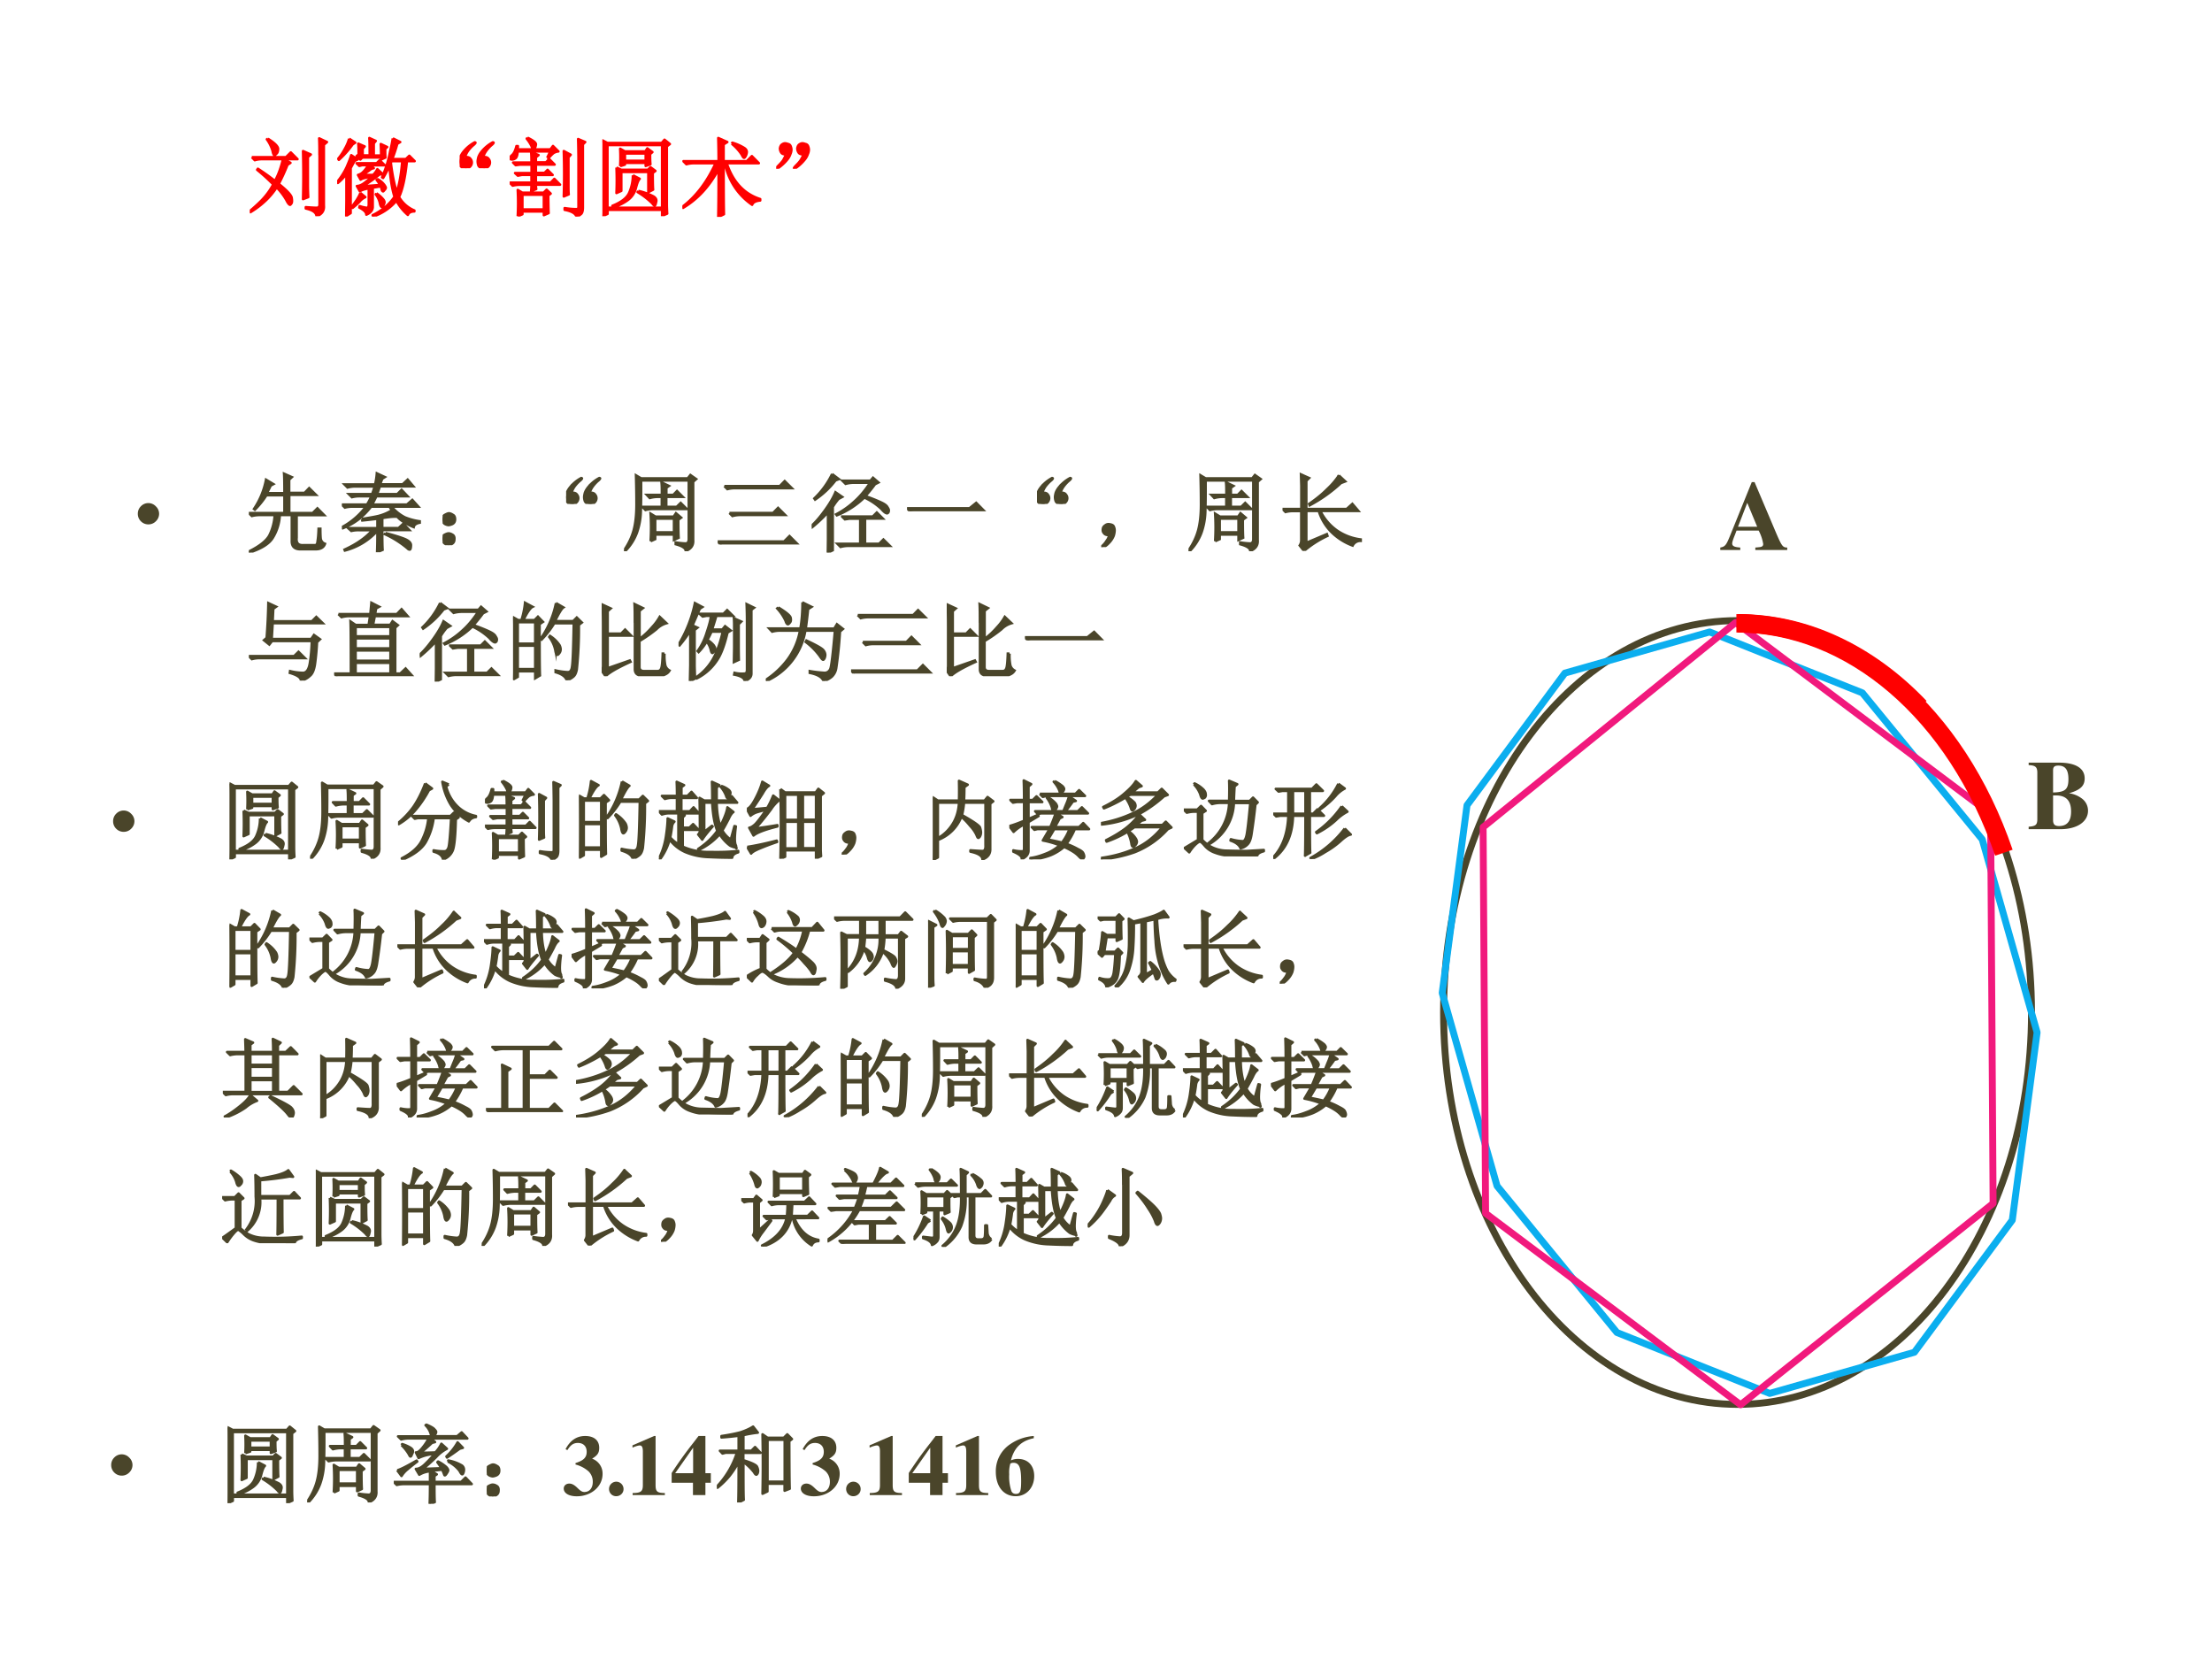 <svg xmlns="http://www.w3.org/2000/svg" xmlns:xlink="http://www.w3.org/1999/xlink" width="960" height="720" viewBox="0 0 720 540"><rect x="0" y="0" width="720" height="540" fill="#333333" stroke="none"/><g data-name="P"><clipPath id="a"><path fill-rule="evenodd" d="M0 540h720V0H0Z"/></clipPath><g clip-path="url(#a)"><path fill="#fff" fill-rule="evenodd" d="M0 540h720V0H0Z"/></g></g><g data-name="P"><symbol id="b"><path d="M0 .124a.12.12 0 0 0 .036.087.12.12 0 0 0 .088.037A.12.12 0 0 0 .21.21.118.118 0 0 0 .248.124.12.12 0 0 0 .21.036.12.12 0 0 0 .124 0a.12.12 0 0 0-.088.036A.12.12 0 0 0 0 .124Z"/></symbol><use xlink:href="#b" fill="#4a452a" transform="matrix(27.96 0 0 -27.96 44.856 170.685)"/><symbol id="c"><path d="M.414.691C.414.803.413.88.41.918L.5.878.469.849V.695h.18L.702.75.781.672H.47V.46h.273l.055.055.078-.079h-.32V.172C.549.112.575.083.633.086H.77c.018 0 .028.016.03.047.006.034.01.082.012.144h.02c0-.041.001-.08.004-.113a.075.075 0 0 1 .05-.062C.872.06.836.039.778.039H.59C.527.042.497.076.5.141v.296H.36A.55.55 0 0 0 .276.168C.233.1.142.044.004 0L0 .012c.125.062.204.125.238.187a.601.601 0 0 1 .063.238H.129A.355.355 0 0 1 .035.426L0 .46h.414v.207h-.21A.944.944 0 0 0 .07.5L.06.508a.92.92 0 0 1 .14.34L.285.797.254.78A2.696 2.696 0 0 0 .21.691h.203Z"/></symbol><symbol id="d"><path d="M.234.387C.312.4.376.41.426.422c.05.013.095.031.137.055l.05-.063C.587.414.54.41.47.398V.281H.66l.055.051.07-.074H.47c0-.11.001-.186.004-.23L.41 0c.003.073.004.156.004.25A.766.766 0 0 0 .035.02L.031.03C.107.065.17.101.22.137a.77.77 0 0 1 .136.12H.203A.355.355 0 0 1 .11.248L.074.28h.34v.11A5.877 5.877 0 0 0 .238.37L.234.387M.508.223C.609.197.685.173.734.153.784.131.807.106.804.077.803.047.798.031.79.031S.773.035.766.043A1.132 1.132 0 0 1 .5.211l.008.012m-.106.43a1.208 1.208 0 0 0-.05-.098h.406L.82.609.89.531H.579A.486.486 0 0 1 .734.406.704.704 0 0 1 .906.36V.344C.865.336.841.319.836.293a.637.637 0 0 0-.16.09.639.639 0 0 0-.121.148H.34A.874.874 0 0 0 .195.383.795.795 0 0 0 .012.28L.004.293A.859.859 0 0 1 .28.531H.13A.355.355 0 0 1 .035.52L0 .555h.293a.654.654 0 0 1 .05.097H.212A.355.355 0 0 1 .117.641L.082.676h.27c.01.026.02.056.03.09H.16A.355.355 0 0 1 .066.754L.031.789h.356a.805.805 0 0 1 .02.129L.5.875.469.855A2.797 2.797 0 0 0 .445.79h.262l.059.055.066-.078h-.39A2.758 2.758 0 0 0 .41.676h.235l.05.05.07-.074H.403Z"/></symbol><symbol id="e"><path d="M.117.121C.133.111.14.092.137.066c0-.023-.01-.04-.028-.05A.097.097 0 0 0 .07 0a.097.097 0 0 0-.039.016C.013.026.003.044 0 .07c0 .026.008.043.023.051.019.01.034.016.047.016A.084.084 0 0 0 .117.12m0 .234C.135.348.145.33.145.301.145.275.135.257.113.246A.152.152 0 0 0 .07.234.099.099 0 0 0 .023.25.067.067 0 0 0 0 .305c.003.026.013.043.031.05.018.01.033.016.043.016C.084.371.1.366.117.355Z"/></symbol><use xlink:href="#c" fill="#4a452a" transform="matrix(27.96 0 0 -27.96 81.006 179.86)"/><use xlink:href="#d" fill="#4a452a" transform="matrix(27.96 0 0 -27.96 111.279 179.75)"/><use xlink:href="#e" fill="#4a452a" transform="matrix(27.96 0 0 -27.96 144.063 177.457)"/><use xlink:href="#c" fill="none" stroke="#4a452a" stroke-miterlimit="10" stroke-width=".029" transform="matrix(27.96 0 0 -27.96 81.006 179.86)"/><use xlink:href="#d" fill="none" stroke="#4a452a" stroke-miterlimit="10" stroke-width=".029" transform="matrix(27.96 0 0 -27.96 111.279 179.75)"/><use xlink:href="#e" fill="none" stroke="#4a452a" stroke-miterlimit="10" stroke-width=".029" transform="matrix(27.96 0 0 -27.96 144.063 177.457)"/><symbol id="f"><path d="M.063.129c.03.003.052-.004.062-.02A.063.063 0 0 0 .141.06.067.067 0 0 0 .075 0a.181.181 0 0 0-.036.004.063.063 0 0 0-.031.027A.147.147 0 0 0 0 .078c0 .013.003.03.008.05.008.022.02.044.039.067a.428.428 0 0 0 .129.106C.18.3.184.299.184.297.184.292.174.28.156.266A.408.408 0 0 1 .098.203.282.282 0 0 1 .062.13m.211 0C.305.132.326.125.336.109A.063.063 0 0 0 .352.06.067.067 0 0 0 .286 0 .181.181 0 0 0 .25.004.063.063 0 0 0 .219.03.147.147 0 0 0 .21.078c0 .013.003.03.008.05.008.022.02.044.039.067a.428.428 0 0 0 .129.106C.392.3.395.299.395.297.395.292.385.28.367.266A.408.408 0 0 1 .31.203.282.282 0 0 1 .273.13Z"/></symbol><use xlink:href="#f" fill="#4a452a" transform="matrix(27.96 0 0 -27.96 184.276 164.023)"/><use xlink:href="#f" fill="none" stroke="#4a452a" stroke-miterlimit="10" stroke-width=".029" transform="matrix(27.96 0 0 -27.96 184.276 164.023)"/><symbol id="g"><path d="M0 .008c.055.08.092.16.113.238.021.078.032.177.032.297S.143.776.14.883L.199.848h.543l.031.039L.84.84.805.809v-.68C.81.069.78.027.719.004c0 .031-.04.057-.117.078v.02A.951.951 0 0 1 .719.09c.023.002.035.02.035.05v.684H.199C.2.644.198.518.195.445A.807.807 0 0 0 .152.22.6.6 0 0 0 .012 0L0 .008m.441.648c0 .06 0 .108-.004.145L.523.76.493.739V.656h.081L.617.7.684.633H.492V.516h.121L.66.562l.07-.07H.344A.355.355 0 0 1 .25.48L.215.516H.44v.117H.395A.355.355 0 0 1 .3.62L.266.656H.44M.31.117a2.581 2.581 0 0 1 0 .32L.367.402h.211l.027.04.06-.051L.632.367c0-.099.001-.17.004-.21L.582.132v.062H.363V.141L.31.117M.363.38v-.16h.219v.16H.363Z"/></symbol><symbol id="h"><path d="M.078.68h.645L.78.738.863.656h-.66a.34.34 0 0 1-.09-.011L.078.68M.137.367h.508l.058.059.082-.082H.262a.34.34 0 0 1-.09-.012L.137.367M0 .035h.773l.063.063.086-.086H.125A.34.34 0 0 1 .035 0L0 .035Z"/></symbol><symbol id="i"><path d="M.238.914.316.855.277.84A1.01 1.01 0 0 0 .04.617L.031.63a.975.975 0 0 1 .207.285M.188 0 .19.152V.47A1.692 1.692 0 0 0 .008.297L0 .313C.05.358.102.42.156.495c.055.076.095.145.121.207L.355.648.313.625A.633.633 0 0 1 .245.531V.027L.188 0m.55.797a1.787 1.787 0 0 0-.113-.14C.701.63.76.606.805.585c.044-.02.07-.04.078-.059C.893.512.898.5.898.492c0-.01-.002-.02-.007-.027C.885.46.88.457.879.457.863.457.84.474.812.507a.723.723 0 0 1-.199.134.983.983 0 0 0-.32-.207L.285.445C.361.485.43.533.492.59.557.647.62.72.68.813H.488A.355.355 0 0 1 .395.8L.359.836h.325l.03.035.063-.055-.039-.02M.355.419h.356l.047.047.07-.07H.621V.102h.164l.05.05L.91.078H.43A.355.355 0 0 1 .336.066L.3.102h.265v.293H.441L.387.387.355.418Z"/></symbol><symbol id="j"><path d="M0 .035h.727l.078.063L.89.012H.14A.407.407 0 0 1 .035 0L0 .035Z"/></symbol><use xlink:href="#g" fill="#4a452a" transform="matrix(27.96 0 0 -27.96 203.111 179.423)"/><use xlink:href="#h" fill="#4a452a" transform="matrix(27.96 0 0 -27.96 233.602 177.238)"/><use xlink:href="#i" fill="#4a452a" transform="matrix(27.96 0 0 -27.96 264.202 179.86)"/><use xlink:href="#j" fill="#4a452a" transform="matrix(27.96 0 0 -27.96 295.24 166.426)"/><use xlink:href="#g" fill="none" stroke="#4a452a" stroke-miterlimit="10" stroke-width=".029" transform="matrix(27.96 0 0 -27.96 203.111 179.423)"/><use xlink:href="#h" fill="none" stroke="#4a452a" stroke-miterlimit="10" stroke-width=".029" transform="matrix(27.96 0 0 -27.96 233.602 177.238)"/><use xlink:href="#i" fill="none" stroke="#4a452a" stroke-miterlimit="10" stroke-width=".029" transform="matrix(27.96 0 0 -27.96 264.202 179.86)"/><use xlink:href="#j" fill="none" stroke="#4a452a" stroke-miterlimit="10" stroke-width=".029" transform="matrix(27.96 0 0 -27.96 295.24 166.426)"/><use xlink:href="#f" fill="#4a452a" transform="matrix(27.96 0 0 -27.96 337.536 164.023)"/><use xlink:href="#f" fill="none" stroke="#4a452a" stroke-miterlimit="10" stroke-width=".029" transform="matrix(27.96 0 0 -27.96 337.536 164.023)"/><symbol id="k"><path d="M.055.061A.218.218 0 0 1 .094.14C.07.14.054.143.043.151A.071.071 0 0 0 .02.182a.08.08 0 0 0 0 .035C.022.23.03.242.047.253.062.266.082.27.105.264.13.26.143.25.148.234a.104.104 0 0 0 .008-.04.23.23 0 0 0-.011-.062A.247.247 0 0 0 .09.049C.064.021.042.005.023.003.008 0 0 0 0 .003a.249.249 0 0 1 .055.059Z"/></symbol><use xlink:href="#k" fill="#4a452a" transform="matrix(27.96 0 0 -27.96 358.446 178.076)"/><use xlink:href="#k" fill="none" stroke="#4a452a" stroke-miterlimit="10" stroke-width=".029" transform="matrix(27.96 0 0 -27.96 358.446 178.076)"/><symbol id="l"><path d="M.219.488v.27L.215.89.309.848.277.816V.488h.47l.066.059.07-.082H.44A.603.603 0 0 1 .633.238.622.622 0 0 1 .91.133V.117A.101.101 0 0 1 .816.062a.696.696 0 0 0-.23.141.594.594 0 0 0-.164.262H.277V.094l.239.101.007-.02A1.206 1.206 0 0 1 .25 0L.2.063C.211.08.218.1.218.12v.344h-.09A.355.355 0 0 1 .035.453L0 .488h.219m.437.39L.73.809.68.79A1.711 1.711 0 0 0 .316.531L.31.547c.083.057.153.114.21.172a.88.88 0 0 1 .137.16Z"/></symbol><use xlink:href="#g" fill="#4a452a" transform="matrix(27.96 0 0 -27.96 386.861 179.423)"/><use xlink:href="#l" fill="#4a452a" transform="matrix(27.96 0 0 -27.96 417.461 179.314)"/><use xlink:href="#g" fill="none" stroke="#4a452a" stroke-miterlimit="10" stroke-width=".029" transform="matrix(27.96 0 0 -27.96 386.861 179.423)"/><use xlink:href="#l" fill="none" stroke="#4a452a" stroke-miterlimit="10" stroke-width=".029" transform="matrix(27.96 0 0 -27.96 417.461 179.314)"/><symbol id="m"><path d="M0 .285h.527l.051.05.074-.073H.125A.34.34 0 0 1 .035.25L0 .285m.207.211a6.838 6.838 0 0 1 .02.406L.317.86.284.836.277.69h.457l.051.051L.86.668H.277L.266.484h.46l.032.047.07-.05L.793.448A2.94 2.94 0 0 0 .77.195C.76.125.74.078.71.055A.215.215 0 0 0 .606 0C.608.034.565.064.477.09L.48.11A.684.684 0 0 1 .63.09C.67.09.698.128.71.203c.013.078.02.164.023.258H.27L.238.42.176.47l.031.027Z"/></symbol><symbol id="n"><path d="M.25.574v-.11h.406v.11H.25m0-.133V.324h.406v.117H.25m0-.14V.18h.406V.3H.25m0-.144V.031h.406v.125H.25m-.2.567h.372l.012.132.09-.046-.036-.02L.477.723H.73L.785.78.855.7H.473L.453.598h.2L.68.64.742.594.711.566V.031H.77L.832.09.906.008H.125A.275.275 0 0 1 .031 0L0 .031h.195c0 .334-.001.535-.004.606L.25.597h.152L.418.7H.18A.355.355 0 0 1 .086.688L.05.723Z"/></symbol><symbol id="o"><path d="M.055.676v-.25h.203v.25H.055m0-.274V.13h.203v.273H.055m.254.25c0-.304 0-.504.004-.597L.258.023v.082H.055V.04L0 .008a17.08 17.08 0 0 1 0 .726L.059.7h.039A.98.98 0 0 1 .14.902L.227.855C.2.842.165.79.12.7H.25l.04.04.058-.06-.04-.027M.5.898l.086-.05C.566.835.533.78.488.688H.7L.742.73.801.672.766.645a4.532 4.532 0 0 0-.024-.52C.734.085.722.059.703.043A.213.213 0 0 0 .625 0C.612.042.569.073.496.094v.02a.82.82 0 0 1 .14-.02c.03 0 .046.022.051.066.008.044.015.212.02.504H.48A1.06 1.06 0 0 0 .332.473L.32.48A1.113 1.113 0 0 1 .5.898M.43.516A.375.375 0 0 0 .54.41.12.12 0 0 0 .554.363.073.073 0 0 0 .539.316C.53.303.521.296.516.296c-.01 0-.019.02-.024.056a.383.383 0 0 1-.07.152L.43.516Z"/></symbol><symbol id="p"><path d="M.016.57c0 .118-.002.205-.004.262L.105.789.07.758V.496h.157l.046.047.07-.07H.07v-.38l.258.09.008-.015C.182.098.086.042.046 0L0 .066c.01.01.016.03.016.055v.45m.37.066c0 .078 0 .146-.003.203L.48.793.441.762V.434A.905.905 0 0 1 .586.57a.61.61 0 0 1 .09.121L.754.617a.264.264 0 0 1-.117-.07A1.632 1.632 0 0 0 .44.41V.105C.441.075.458.06.492.06h.16c.021 0 .035.011.043.035.008.023.013.08.016.168h.02A.57.57 0 0 1 .741.125.1.1 0 0 1 .79.066.105.105 0 0 0 .742.023.12.12 0 0 0 .676.008H.473C.415.008.387.033.387.082v.555Z"/></symbol><symbol id="q"><path d="M.57.563C.542.443.51.352.477.288A.613.613 0 0 0 .215.031L.207.043a.645.645 0 0 1 .238.305c.026.06.05.135.07.226H.384A1.155 1.155 0 0 0 .336.477.287.287 0 0 0 .41.414C.42.398.426.387.426.38A.063.063 0 0 0 .41.339C.402.33.397.325.395.325c-.008 0-.015.013-.02.04A.26.26 0 0 1 .328.46.652.652 0 0 0 .234.336L.223.348a.72.72 0 0 1 .105.215c.029.085.046.15.05.195H.325L.281.75.246.781h.277l.043.043.067-.066H.44a3.671 3.671 0 0 0-.05-.16h.12l.032.039.066-.051L.57.563M.7.405C.7.38.7.326.702.246L.645.22.648.39v.218c0 .045 0 .085-.003.121L.73.691.7.661V.405m.097.305c0 .044-.001.105-.004.184L.879.852.848.828V.09C.85.048.824.018.77 0 .767.034.727.059.648.074l.004.02A.36.36 0 0 1 .773.086C.79.089.797.103.797.129V.71M.133 0l.004.184v.402A1.362 1.362 0 0 0 .012.414L0 .422a1.53 1.53 0 0 1 .191.484L.277.86.247.84A72.596 72.596 0 0 1 .163.646L.22.62.187.594V.176C.188.132.19.082.192.027L.133 0Z"/></symbol><symbol id="r"><path d="M.145.855C.235.801.284.76.289.735.294.71.292.692.281.68.271.667.263.66.258.66.248.66.238.673.23.7a.56.56 0 0 1-.097.144l.012.011m.28.06L.532.862.492.836A6.715 6.715 0 0 0 .465.609h.332L.828.66l.07-.055-.035-.03A4.756 4.756 0 0 0 .82.151.172.172 0 0 0 .77.051.233.233 0 0 0 .672 0C.656.044.602.076.512.094v.02a1.54 1.54 0 0 1 .175-.02c.03.002.05.017.063.043.013.026.031.175.055.449H.46A.78.78 0 0 0 .008 0L0 .012A1 1 0 0 1 .254.25a.81.81 0 0 1 .144.336h-.23A.355.355 0 0 1 .074.574L.04.61h.363c.016.092.024.193.024.305M.473.47C.593.414.659.376.672.355a.09.09 0 0 0 .02-.05.104.104 0 0 0-.008-.04C.678.254.674.247.668.247.66.246.648.26.628.29a.787.787 0 0 1-.163.164L.473.47Z"/></symbol><use xlink:href="#m" fill="#4a452a" transform="matrix(27.96 0 0 -27.96 81.006 221.532)"/><use xlink:href="#n" fill="#4a452a" transform="matrix(27.96 0 0 -27.96 108.759 220.112)"/><use xlink:href="#i" fill="#4a452a" transform="matrix(27.96 0 0 -27.96 136.62 221.86)"/><use xlink:href="#o" fill="#4a452a" transform="matrix(27.96 0 0 -27.96 166.994 221.423)"/><use xlink:href="#p" fill="#4a452a" transform="matrix(27.96 0 0 -27.96 195.838 220.112)"/><use xlink:href="#q" fill="#4a452a" transform="matrix(27.96 0 0 -27.96 220.86 221.641)"/><use xlink:href="#r" fill="#4a452a" transform="matrix(27.96 0 0 -27.96 249.268 221.641)"/><use xlink:href="#h" fill="#4a452a" transform="matrix(27.96 0 0 -27.96 277.02 219.238)"/><use xlink:href="#p" fill="#4a452a" transform="matrix(27.96 0 0 -27.96 308.158 220.112)"/><use xlink:href="#j" fill="#4a452a" transform="matrix(27.96 0 0 -27.96 333.617 208.426)"/><use xlink:href="#m" fill="none" stroke="#4a452a" stroke-miterlimit="10" stroke-width=".029" transform="matrix(27.96 0 0 -27.96 81.006 221.532)"/><use xlink:href="#n" fill="none" stroke="#4a452a" stroke-miterlimit="10" stroke-width=".029" transform="matrix(27.96 0 0 -27.96 108.759 220.112)"/><use xlink:href="#i" fill="none" stroke="#4a452a" stroke-miterlimit="10" stroke-width=".029" transform="matrix(27.96 0 0 -27.96 136.62 221.86)"/><use xlink:href="#o" fill="none" stroke="#4a452a" stroke-miterlimit="10" stroke-width=".029" transform="matrix(27.96 0 0 -27.96 166.994 221.423)"/><use xlink:href="#p" fill="none" stroke="#4a452a" stroke-miterlimit="10" stroke-width=".029" transform="matrix(27.96 0 0 -27.96 195.838 220.112)"/><use xlink:href="#q" fill="none" stroke="#4a452a" stroke-miterlimit="10" stroke-width=".029" transform="matrix(27.96 0 0 -27.96 220.86 221.641)"/><use xlink:href="#r" fill="none" stroke="#4a452a" stroke-miterlimit="10" stroke-width=".029" transform="matrix(27.96 0 0 -27.96 249.268 221.641)"/><use xlink:href="#h" fill="none" stroke="#4a452a" stroke-miterlimit="10" stroke-width=".029" transform="matrix(27.96 0 0 -27.96 277.02 219.238)"/><use xlink:href="#p" fill="none" stroke="#4a452a" stroke-miterlimit="10" stroke-width=".029" transform="matrix(27.96 0 0 -27.96 308.158 220.112)"/><use xlink:href="#j" fill="none" stroke="#4a452a" stroke-miterlimit="10" stroke-width=".029" transform="matrix(27.96 0 0 -27.96 333.617 208.426)"/></g><g data-name="P"><symbol id="s"><path d="M-2147483500-2147483500Z"/></symbol><use xlink:href="#s" fill="#4a452a" transform="matrix(27.96 0 0 -27.96 60043638000 -60043638000)"/></g><path fill="none" stroke="#4a452a" stroke-linejoin="round" stroke-width="2.25" d="M469.88 329.56c0-70.45 42.84-127.56 95.68-127.56 52.85 0 95.69 57.11 95.69 127.56s-42.84 127.565-95.69 127.565c-52.84 0-95.68-57.115-95.68-127.565Z" data-name="P"/><g data-name="P"><clipPath id="t"><path fill-rule="evenodd" d="M0 0h720v540H0"/></clipPath><g clip-path="url(#t)"><path fill="none" stroke="#0baeef" stroke-linejoin="round" stroke-width="2.25" d="m469.43 323.2 8.08-61.1 31.86-43.01 47.1-13.39 49.72 19.82 39.02 47.7 17.86 62.83-8.08 61.1-31.86 43.009-47.1 13.391-49.72-19.82-39.02-47.7Z"/></g></g><path fill="none" stroke="#f1197d" stroke-linejoin="round" stroke-width="2.25" d="m564.94 202.63-82.19 66.61.81 125.7 83 62.31 82.19-65.54-.81-126.77-83-62.31Z" data-name="P"/><g data-name="P"><use xlink:href="#b" fill="#4a452a" transform="matrix(27.984 0 0 -27.984 36.817 270.76)"/><symbol id="u"><path d="M.207.582a1.866 1.866 0 0 1 0 .203L.262.754H.5l.023.035.059-.043L.555.723C.555.67.556.632.559.605L.504.585v.036H.262v-.02L.207.583M.164.566.22.54H.53L.56.57.617.527.586.504C.586.408.587.342.59.309L.535.28v.235H.22v-.22L.164.27a3.397 3.397 0 0 1 0 .296m.191-.09L.434.435C.418.42.404.385.39.328A.25.25 0 0 0 .3.191.526.526 0 0 0 .125.105L.117.121c.1.04.163.087.192.145a.504.504 0 0 1 .046.21M.418.294a.71.71 0 0 0 .18-.066C.624.21.633.19.625.164.62.138.615.125.609.125.602.125.592.133.582.148A.887.887 0 0 1 .41.281l.008.012M.262.73V.645h.242V.73H.262M0 0c.003.057.004.103.004.137V.75C.004.781.003.826 0 .883L.059.852H.69L.723.89.785.84.75.813V.147c0-.03.001-.07.004-.117L.695.004v.07H.06V.027L0 0m.059.828v-.73h.636v.73H.06Z"/></symbol><symbol id="v"><path d="M.316.887.395.828.359.808A1.274 1.274 0 0 0 .211.587.74.74 0 0 0 .008.414L0 .426a.967.967 0 0 1 .18.191c.052.076.097.166.136.27M.59.875.559.855a.483.483 0 0 1 .14-.242.426.426 0 0 1 .207-.105V.496C.867.491.84.474.824.446a.575.575 0 0 0-.207.187.746.746 0 0 0-.101.273L.59.875M.164.508H.61l.04.039.054-.055L.672.47C.667.263.654.139.632.098A.18.18 0 0 0 .524.004C.516.046.48.076.414.094v.015A.564.564 0 0 1 .54.098c.02 0 .037.014.047.043.01.028.02.143.031.343H.414A.751.751 0 0 0 .32.2C.273.124.184.057.05 0L.044.016c.117.06.195.13.234.21.042.084.067.17.075.258H.23L.195.477l-.03.03Z"/></symbol><symbol id="w"><path d="M.148.254V.082h.25v.172h-.25m.059.664C.277.884.31.857.305.836.302.816.297.802.289.796.284.793.28.79.273.79.266.79.26.797.258.812a.444.444 0 0 1-.059.094l.008.012m.23-.234.036.074h-.38C.09.71.079.684.064.676A.067.067 0 0 0 .03.664a.043.043 0 0 0-.02.004C.008.673.005.678.005.68c0 .01.008.022.023.035.021.018.038.053.051.105h.016V.781h.379l.03.04.063-.063a.13.13 0 0 1-.058-.02A.429.429 0 0 1 .453.68L.437.684M.305.37c0-.02.001-.038.004-.05L.25.296A.836.836 0 0 1 .254.37H.129A.355.355 0 0 1 .035.36L0 .395h.254v.09h-.11L.095.476l-.032.03h.192v.098H.117L.07.598l-.03.03h.214C.254.674.253.715.25.75L.336.715.305.69V.63h.117L.46.668.523.605H.305V.508h.101l.035.035L.5.484H.305v-.09h.172L.52.438.586.371H.305M.094.004a2.824 2.824 0 0 1 0 .305L.148.277h.247L.43.312.477.267.449.246C.45.145.451.076.453.04L.398.016v.043h-.25V.027L.094.004m.59.687V.363c0-.039 0-.074.003-.105L.63.234a8.194 8.194 0 0 1 0 .528L.71.719.684.69M.64.078v.02A.862.862 0 0 1 .785.086c.01.003.016.012.016.027v.578C.8.775.799.845.797.902L.879.867.852.84V.105C.852.072.846.048.836.035A.133.133 0 0 0 .777 0C.767.036.721.063.641.078Z"/></symbol><symbol id="x"><path d="m.836.23.043.157.016-.004a1.158 1.158 0 0 1-.012-.14c0-.04.004-.066.012-.079A.035.035 0 0 0 .898.148C.898.133.9.126.902.128.905.135.901.138.891.138A.242.242 0 0 0 .828.16a.48.48 0 0 0-.121.133.735.735 0 0 0-.246-.184L.457.121c.091.06.165.13.223.211C.648.405.629.514.62.66H.527V.32l.09.07.008-.007C.565.315.525.264.504.23L.457.29c.01.007.017.02.02.038 0 .2-.002.33-.004.387L.527.684h.094C.621.767.62.84.617.902L.703.863.672.836V.684h.125l.05.05L.91.66H.672C.674.55.689.46.715.387c.05.099.077.172.082.218l.07-.054C.85.54.831.514.813.473A2.564 2.564 0 0 0 .738.336.314.314 0 0 1 .836.23M.723.855a.271.271 0 0 0 .093-.05C.826.795.832.784.832.773A.076.076 0 0 0 .816.734C.81.721.802.714.796.714c-.004 0-.01.01-.015.028a.347.347 0 0 1-.066.106l.008.007M.133.254A.39.39 0 0 1 .227.176v.36H.109A.289.289 0 0 1 .035.522L0 .56h.21v.156H.146A.289.289 0 0 1 .07.703L.035.738h.176C.21.796.21.85.207.902L.293.863.262.84V.738h.07l.047.047.062-.07h-.18V.559H.36l.043.046.063-.07h-.23L.3.512.277.488v-.12h.078L.398.41.461.344H.277V.148A.721.721 0 0 1 .594.086C.719.083.828.087.922.098V.082C.878.069.854.048.852.02a5.74 5.74 0 0 0-.274.007.758.758 0 0 0-.273.059.466.466 0 0 0-.18.144A.7.7 0 0 0 .012 0L0 .008a.85.85 0 0 1 .082.258c.013.088.02.158.02.21L.18.439a.095.095 0 0 1-.028-.06 1.777 1.777 0 0 0-.02-.124Z"/></symbol><symbol id="y"><path d="M.102.352C.2.365.285.378.355.39V.375C.21.339.117.303.078.27l-.05.09c.018.002.04.015.066.038C.12.422.164.48.227.57A1.467 1.467 0 0 1 .125.543.222.222 0 0 1 .043.5L0 .578c.029.008.061.047.098.117.039.073.066.14.082.2L.258.848C.237.838.212.808.184.758A6.901 6.901 0 0 0 .063.574L.237.59c.021.034.045.082.07.144L.376.68A.447.447 0 0 1 .281.574a3.383 3.383 0 0 0-.18-.222M.005.137C.105.152.22.177.348.21L.352.195A3.086 3.086 0 0 1 .145.117C.09.094.059.074.05.06L.004.137m.441.61V.452h.153v.293H.445m.207 0V.453h.153v.293H.652M.391.81l.054-.04h.356l.031.043.063-.05L.859.734V.098C.86.077.861.055.863.03L.805.004v.094h-.36V.023L.391 0a16.422 16.422 0 0 1 0 .809m.261-.38V.122h.153V.43H.652m-.207 0V.12h.153V.43H.445Z"/></symbol><use xlink:href="#u" fill="#4a452a" transform="matrix(27.984 0 0 -27.984 74.717 279.724)"/><use xlink:href="#g" fill="#4a452a" transform="matrix(27.984 0 0 -27.984 100.934 279.505)"/><use xlink:href="#v" fill="#4a452a" transform="matrix(27.984 0 0 -27.984 129.557 279.833)"/><use xlink:href="#w" fill="#4a452a" transform="matrix(27.984 0 0 -27.984 157.851 279.833)"/><use xlink:href="#o" fill="#4a452a" transform="matrix(27.984 0 0 -27.984 188.472 279.505)"/><use xlink:href="#x" fill="#4a452a" transform="matrix(27.984 0 0 -27.984 214.47 279.724)"/><use xlink:href="#y" fill="#4a452a" transform="matrix(27.984 0 0 -27.984 243.093 279.505)"/><use xlink:href="#u" fill="none" stroke="#4a452a" stroke-linejoin="round" stroke-width=".029" transform="matrix(27.984 0 0 -27.984 74.717 279.724)"/><use xlink:href="#g" fill="none" stroke="#4a452a" stroke-linejoin="round" stroke-width=".029" transform="matrix(27.984 0 0 -27.984 100.934 279.505)"/><use xlink:href="#v" fill="none" stroke="#4a452a" stroke-linejoin="round" stroke-width=".029" transform="matrix(27.984 0 0 -27.984 129.557 279.833)"/><use xlink:href="#w" fill="none" stroke="#4a452a" stroke-linejoin="round" stroke-width=".029" transform="matrix(27.984 0 0 -27.984 157.851 279.833)"/><use xlink:href="#o" fill="none" stroke="#4a452a" stroke-linejoin="round" stroke-width=".029" transform="matrix(27.984 0 0 -27.984 188.472 279.505)"/><use xlink:href="#x" fill="none" stroke="#4a452a" stroke-linejoin="round" stroke-width=".029" transform="matrix(27.984 0 0 -27.984 214.47 279.724)"/><use xlink:href="#y" fill="none" stroke="#4a452a" stroke-linejoin="round" stroke-width=".029" transform="matrix(27.984 0 0 -27.984 243.093 279.505)"/><use xlink:href="#k" fill="#4a452a" transform="matrix(27.984 0 0 -27.984 273.969 278.157)"/><use xlink:href="#k" fill="none" stroke="#4a452a" stroke-linejoin="round" stroke-width=".029" transform="matrix(27.984 0 0 -27.984 273.969 278.157)"/><symbol id="z"><path d="M.059.668V.254c.07.039.127.094.171.164.045.07.07.154.075.25H.059M0 0c.003.068.004.124.004.168v.379C.004.633.003.694 0 .73L.059.691h.246c.002.073.002.15 0 .23L.406.876.367.848C.367.796.366.743.363.69h.239l.035.043.066-.05L.668.656V.133C.671.073.641.03.578.008c-.002.041-.05.071-.14.09v.015C.508.108.554.105.578.105c.026 0 .038.024.035.07v.493h-.25A.987.987 0 0 0 .34.523C.478.445.548.396.55.375A.22.22 0 0 0 .56.325.098.098 0 0 0 .547.272C.539.263.534.258.53.258.523.258.516.27.508.293a.414.414 0 0 1-.074.105.78.78 0 0 1-.102.106.467.467 0 0 0-.273-.27V.031L0 0Z"/></symbol><symbol id="A"><path d="M.355.762H.77l.042.043L.88.738H.477A.274.274 0 0 1 .39.727L.355.762M.45.722A.33.33 0 0 0 .543.646C.551.632.555.622.555.617.555.607.549.595.539.582.53.572.521.566.516.566.508.566.5.578.496.602a.362.362 0 0 1-.058.113l.011.008M.586.477.53.375h.281L.86.422l.067-.07H.762A.872.872 0 0 0 .664.18.806.806 0 0 0 .797.12C.833.103.854.087.859.074A.092.092 0 0 0 .871.035a.026.026 0 0 0-.008-.02C.861.009.857.005.852.005c-.008 0-.02.008-.036.023A.327.327 0 0 1 .742.09a.748.748 0 0 1-.105.055A.581.581 0 0 0 .484.05.726.726 0 0 0 .246 0v.016c.055.007.11.023.168.046.06.021.117.055.172.102A1.07 1.07 0 0 1 .39.22l.078.133h-.14L.292.344.262.375h.215c.026.06.046.113.062.16H.367L.332.527.301.56h.328L.66.637a.704.704 0 0 1 .035.097L.773.68.738.672A1.346 1.346 0 0 0 .652.559h.145l.047.046.07-.07H.547l.07-.043L.586.477M.449.23A2.58 2.58 0 0 0 .613.195.639.639 0 0 1 .7.352H.523A7.82 7.82 0 0 0 .45.23m.078.68a.476.476 0 0 0 .09-.058C.63.839.637.828.637.82.637.81.632.798.62.785.611.772.604.765.601.765.595.766.588.777.583.798a.33.33 0 0 1-.066.105L.527.91M.223.47l.109.047L.34.504.223.434V.102C.223.06.197.027.145.004.15.033.117.06.047.09v.015A.42.42 0 0 1 .152.094c.013 0 .02.01.02.031v.281A.493.493 0 0 1 .05.32L0 .387C.047.4.104.42.172.449v.219H.09L.043.66.012.691h.16C.172.798.17.874.168.918L.254.875.223.848V.69h.05l.043.043.067-.066h-.16v-.2Z"/></symbol><symbol id="B"><path d="M.344.754.297.727A.326.326 0 0 0 .39.66.07.07 0 0 0 .402.625a.063.063 0 0 0-.015-.04C.377.576.37.57.367.57.36.57.353.58.347.602a.436.436 0 0 1-.062.117A1.477 1.477 0 0 0 .172.656 1.388 1.388 0 0 0 .035.594L.027.609C.13.66.211.711.273.766.34.823.383.87.406.91L.473.852.438.84.362.777h.301L.707.82l.07-.07L.734.734A1.49 1.49 0 0 0 .457.535a1.287 1.287 0 0 0-.45-.129L.005.422c.128.023.246.06.355.11C.47.58.57.654.664.753h-.32m.101-.23L.512.46.472.449A.868.868 0 0 0 .41.4h.305l.039.038L.82.371.777.351A1.017 1.017 0 0 0 .391.083 1.56 1.56 0 0 0 0 0v.016c.146.02.277.057.395.109.12.052.226.135.32.25H.39A1.226 1.226 0 0 0 .066.207L.06.223c.078.039.148.08.21.125a.803.803 0 0 1 .176.175M.325.324A.287.287 0 0 0 .405.242.09.09 0 0 0 .418.207a.06.06 0 0 0-.02-.043C.388.154.38.148.375.148c-.01 0-.017.012-.02.036a.465.465 0 0 1-.042.129l.011.011Z"/></symbol><symbol id="C"><path d="M.59.813A5.856 5.856 0 0 1 .582.644h.184l.039.039.054-.055L.832.602A6.701 6.701 0 0 0 .789.27C.781.21.767.168.746.145A.155.155 0 0 0 .66.094C.645.133.605.163.543.184l.004.015a.585.585 0 0 1 .14-.023C.707.178.72.202.73.246c.01.047.025.172.043.375H.582a.575.575 0 0 0-.289-.48L.285.152a.623.623 0 0 1 .242.47H.422A.355.355 0 0 1 .328.608L.293.645h.234c.003.101.003.18 0 .234l.094-.04L.59.814M.117.836l.008.012a.368.368 0 0 0 .102-.07C.245.758.254.74.254.722a.042.042 0 0 0-.012-.04C.232.677.224.673.22.673c-.01 0-.02.015-.028.047a.326.326 0 0 1-.074.117M.215.19A.457.457 0 0 1 .313.113.4.4 0 0 1 .495.066C.58.064.656.062.726.062.797.066.866.07.93.074V.06C.878.046.852.026.852 0 .729 0 .629.003.55.008a.534.534 0 0 0-.188.035.273.273 0 0 0-.117.078C.217.155.198.171.188.171.177.172.158.159.128.13A.483.483 0 0 1 .063.047l-.054.05.156.094V.52H.13A.355.355 0 0 1 .035.508L0 .543h.156L.2.586.254.53.214.504V.19Z"/></symbol><symbol id="D"><path d="M.758.875.832.82a.357.357 0 0 1-.11-.09A1.013 1.013 0 0 0 .548.578L.539.59a.932.932 0 0 1 .219.285M.797.613.863.551A.551.551 0 0 1 .73.453.962.962 0 0 0 .508.301L.5.313a1.206 1.206 0 0 1 .297.3M.832.355l.07-.07C.876.283.837.258.785.211a.982.982 0 0 0-.18-.129A.797.797 0 0 0 .441 0L.434.012a1.258 1.258 0 0 1 .398.343M.23.793V.527h.145v.266H.23M.371.039c.003.083.004.238.004.465H.23C.225.283.151.117.008.008L0 .02c.11.117.168.278.176.484H.082L.035.496.004.527h.172v.266H.109L.063.785.03.816h.422l.05.051.075-.074H.426V.527h.039l.05.051L.59.504H.426c0-.237.001-.38.004-.43L.37.04Z"/></symbol><use xlink:href="#z" fill="#4a452a" transform="matrix(27.984 0 0 -27.984 303.622 279.942)"/><use xlink:href="#A" fill="#4a452a" transform="matrix(27.984 0 0 -27.984 328.528 279.724)"/><use xlink:href="#B" fill="#4a452a" transform="matrix(27.984 0 0 -27.984 358.352 279.724)"/><use xlink:href="#C" fill="#4a452a" transform="matrix(27.984 0 0 -27.984 385.335 278.74)"/><use xlink:href="#D" fill="#4a452a" transform="matrix(27.984 0 0 -27.984 414.428 279.614)"/><use xlink:href="#z" fill="none" stroke="#4a452a" stroke-linejoin="round" stroke-width=".029" transform="matrix(27.984 0 0 -27.984 303.622 279.942)"/><use xlink:href="#A" fill="none" stroke="#4a452a" stroke-linejoin="round" stroke-width=".029" transform="matrix(27.984 0 0 -27.984 328.528 279.724)"/><use xlink:href="#B" fill="none" stroke="#4a452a" stroke-linejoin="round" stroke-width=".029" transform="matrix(27.984 0 0 -27.984 358.352 279.724)"/><use xlink:href="#C" fill="none" stroke="#4a452a" stroke-linejoin="round" stroke-width=".029" transform="matrix(27.984 0 0 -27.984 385.335 278.74)"/><use xlink:href="#D" fill="none" stroke="#4a452a" stroke-linejoin="round" stroke-width=".029" transform="matrix(27.984 0 0 -27.984 414.428 279.614)"/><symbol id="E"><path d="M.273.148a.547.547 0 0 1 .118.395c0 .117-.002.2-.004.25l.058-.04C.5.763.561.774.63.79c.07.018.117.038.14.059L.825.773.785.777A3.585 3.585 0 0 0 .441.734V.547H.79l.047.047.066-.07H.7C.7.327.701.196.703.128L.645.102C.647.169.648.31.648.523H.441a.437.437 0 0 0-.16-.386L.273.148m-.18.688.009.008A.57.57 0 0 0 .203.77C.224.75.233.733.23.715A.053.053 0 0 0 .21.68C.204.672.198.668.192.668c-.01 0-.02.016-.027.047a.31.31 0 0 1-.07.12M.21.176A.556.556 0 0 1 .309.103a.4.4 0 0 1 .18-.04 3.282 3.282 0 0 1 .437.012V.06C.87.046.844.026.844 0 .724 0 .625.001.547.004a.544.544 0 0 0-.184.031.304.304 0 0 0-.11.07.326.326 0 0 1-.062.051C.184.161.167.15.141.121a.85.85 0 0 1-.082-.11L.004.064C.056.099.108.137.16.175v.336H.13A.355.355 0 0 1 .035.5L0 .535h.148l.043.043.055-.055L.211.5V.176Z"/></symbol><symbol id="F"><path d="m.477.855.007.008A.385.385 0 0 0 .59.797a.053.053 0 0 0 .012-.05A.07.07 0 0 0 .578.71C.57.703.565.699.563.699.554.7.547.711.542.734a.382.382 0 0 1-.066.121M.289.665h.473L.82.726.89.64H.724A1.024 1.024 0 0 0 .62.383C.69.33.737.29.766.262.794.233.805.204.796.176.793.15.787.136.778.133.77.13.76.142.747.168a.772.772 0 0 1-.075.09.907.907 0 0 1-.082.086.764.764 0 0 0-.293-.207L.289.148c.122.079.21.155.262.23C.488.439.424.493.359.54l.008.012C.461.496.531.45.578.414A.772.772 0 0 1 .66.641H.398A.289.289 0 0 1 .324.629L.29.664M.082.855.09.863A.468.468 0 0 0 .188.797C.207.779.217.759.214.738a.078.078 0 0 0-.02-.047C.185.684.177.68.172.68.162.68.154.693.148.719a.427.427 0 0 1-.066.136M.215.188A.383.383 0 0 1 .313.113.442.442 0 0 1 .495.07a3.282 3.282 0 0 1 .418.012V.066C.86.053.832.031.832 0 .717 0 .622.003.547.008a.583.583 0 0 0-.184.039.282.282 0 0 0-.113.07C.221.143.2.157.187.16.174.165.152.152.121.121A.283.283 0 0 1 .06.047L0 .105C.05.14.104.168.164.191v.325H.13A.355.355 0 0 1 .035.504L0 .539h.156l.028.043.066-.05L.215.5V.187Z"/></symbol><symbol id="G"><path d="M.145.598V.03L.085 0a11.778 11.778 0 0 1 0 .652l.06-.03h.16v.183H.129A.355.355 0 0 1 .035.793L0 .828h.77l.058.059L.91.805H.586V.62H.75l.031.04.067-.052L.813.586V.117c0-.05-.03-.086-.086-.11C.72.045.677.074.594.095v.02A.944.944 0 0 1 .723.097C.746.1.758.12.758.156v.442H.586A1 1 0 0 0 .57.449C.66.405.706.375.71.36A.092.092 0 0 0 .724.32.097.097 0 0 0 .71.277C.703.264.698.257.695.257.688.258.678.273.668.302A.392.392 0 0 1 .566.43.505.505 0 0 0 .363.164L.355.176a.531.531 0 0 1 .176.422H.36A2.228 2.228 0 0 0 .348.48C.408.444.44.414.445.39.451.37.448.354.437.34.43.33.423.324.418.324.41.324.402.337.395.364A.27.27 0 0 1 .344.46a.497.497 0 0 0-.18-.262L.156.211c.097.102.146.23.149.387h-.16m.214.207V.62h.172v.184H.36Z"/></symbol><symbol id="H"><path d="M.219.168a7.88 7.88 0 0 1 0 .492L.277.625H.47l.039.04.05-.052-.03-.027c0-.172 0-.298.003-.379L.477.176v.062H.273V.195L.22.168m.054.434V.449h.204v.153H.273m0-.176V.262h.204v.164H.273M.082.898A.459.459 0 0 0 .187.816.076.076 0 0 0 .204.777.084.084 0 0 0 .187.73C.177.717.171.71.169.71.16.71.152.726.145.755A.5.5 0 0 1 .07.887l.012.011M.059.152c0-.041 0-.083.004-.125L0 .004C.003.043.004.172.004.39.004.609.003.738 0 .777L.094.73.059.707V.152M.543.105A.756.756 0 0 1 .683.09C.695.095.7.107.7.125v.656H.387A.355.355 0 0 1 .293.77L.258.805H.69l.04.039.054-.055L.754.766V.12C.754.087.747.063.734.047.724.03.701.016.664 0 .644.044.603.074.543.09v.015Z"/></symbol><symbol id="I"><path d="M.512.762a6.21 6.21 0 0 0-.09-.016A4.14 4.14 0 0 0 .414.457.936.936 0 0 0 .371.223.456.456 0 0 0 .223 0L.21.016c.065.07.107.15.125.238.02.088.031.177.031.266C.367.61.366.704.363.8L.418.767c.11.026.191.05.246.07C.72.859.754.878.77.89L.824.816a.323.323 0 0 1-.133-.02C.697.704.704.619.715.544c.01-.073.023-.14.039-.2A.743.743 0 0 1 .812.192.352.352 0 0 1 .906.09L.902.078C.868.081.842.07.824.047a.795.795 0 0 0-.07.133 1.094 1.094 0 0 0-.078.36C.67.61.666.693.664.792A6.886 6.886 0 0 1 .56.77V.152A.7.7 0 0 1 .645.2C.629.233.615.262.602.285l.011.008a.399.399 0 0 0 .09-.094C.72.176.724.155.72.137A.063.063 0 0 0 .703.102C.698.096.693.094.688.094c-.006 0-.01.005-.012.015a2.797 2.797 0 0 1-.024.067C.58.126.538.09.527.066L.48.125a.08.08 0 0 1 .032.074v.563M.105.586.078.414h.125L.238.45.285.402.258.375C.253.221.24.126.218.09.199.053.159.026.103.008.099.042.072.07.02.094l.003.015A.28.28 0 0 1 .141.094C.164.099.18.125.188.172c.007.047.014.12.019.219H.078L.051.359 0 .406l.027.02c.016.09.025.163.028.215L.109.609h.114v.18H.07L.035.781.004.812h.21L.25.849.3.797.274.777c0-.109.002-.18.004-.21L.223.542v.043H.105Z"/></symbol><use xlink:href="#o" fill="#4a452a" transform="matrix(27.96 0 0 -27.96 74.714 321.503)"/><use xlink:href="#C" fill="#4a452a" transform="matrix(27.96 0 0 -27.96 100.718 320.738)"/><use xlink:href="#l" fill="#4a452a" transform="matrix(27.96 0 0 -27.96 129.344 321.394)"/><use xlink:href="#x" fill="#4a452a" transform="matrix(27.96 0 0 -27.96 157.533 321.721)"/><use xlink:href="#A" fill="#4a452a" transform="matrix(27.96 0 0 -27.96 186.052 321.721)"/><use xlink:href="#E" fill="#4a452a" transform="matrix(27.96 0 0 -27.96 214.46 320.63)"/><use xlink:href="#F" fill="#4a452a" transform="matrix(27.96 0 0 -27.96 243.085 320.738)"/><use xlink:href="#G" fill="#4a452a" transform="matrix(27.96 0 0 -27.96 271.493 321.83)"/><use xlink:href="#H" fill="#4a452a" transform="matrix(27.96 0 0 -27.96 302.087 321.503)"/><use xlink:href="#o" fill="#4a452a" transform="matrix(27.96 0 0 -27.96 330.604 321.503)"/><use xlink:href="#I" fill="#4a452a" transform="matrix(27.96 0 0 -27.96 357.264 321.394)"/><use xlink:href="#l" fill="#4a452a" transform="matrix(27.96 0 0 -27.96 385.234 321.394)"/><use xlink:href="#o" fill="none" stroke="#4a452a" stroke-linejoin="round" stroke-width=".029" transform="matrix(27.96 0 0 -27.96 74.714 321.503)"/><use xlink:href="#C" fill="none" stroke="#4a452a" stroke-linejoin="round" stroke-width=".029" transform="matrix(27.96 0 0 -27.96 100.718 320.738)"/><use xlink:href="#l" fill="none" stroke="#4a452a" stroke-linejoin="round" stroke-width=".029" transform="matrix(27.96 0 0 -27.96 129.344 321.394)"/><use xlink:href="#x" fill="none" stroke="#4a452a" stroke-linejoin="round" stroke-width=".029" transform="matrix(27.96 0 0 -27.96 157.533 321.721)"/><use xlink:href="#A" fill="none" stroke="#4a452a" stroke-linejoin="round" stroke-width=".029" transform="matrix(27.96 0 0 -27.96 186.052 321.721)"/><use xlink:href="#E" fill="none" stroke="#4a452a" stroke-linejoin="round" stroke-width=".029" transform="matrix(27.96 0 0 -27.96 214.46 320.63)"/><use xlink:href="#F" fill="none" stroke="#4a452a" stroke-linejoin="round" stroke-width=".029" transform="matrix(27.96 0 0 -27.96 243.085 320.738)"/><use xlink:href="#G" fill="none" stroke="#4a452a" stroke-linejoin="round" stroke-width=".029" transform="matrix(27.96 0 0 -27.96 271.493 321.83)"/><use xlink:href="#H" fill="none" stroke="#4a452a" stroke-linejoin="round" stroke-width=".029" transform="matrix(27.96 0 0 -27.96 302.087 321.503)"/><use xlink:href="#o" fill="none" stroke="#4a452a" stroke-linejoin="round" stroke-width=".029" transform="matrix(27.96 0 0 -27.96 330.604 321.503)"/><use xlink:href="#I" fill="none" stroke="#4a452a" stroke-linejoin="round" stroke-width=".029" transform="matrix(27.96 0 0 -27.96 357.264 321.394)"/><use xlink:href="#l" fill="none" stroke="#4a452a" stroke-linejoin="round" stroke-width=".029" transform="matrix(27.96 0 0 -27.96 385.234 321.394)"/><use xlink:href="#k" fill="#4a452a" transform="matrix(27.96 0 0 -27.96 416.546 320.156)"/><use xlink:href="#k" fill="none" stroke="#4a452a" stroke-linejoin="round" stroke-width=".029" transform="matrix(27.96 0 0 -27.96 416.546 320.156)"/><symbol id="J"><path d="M.586.762a2.9 2.9 0 0 1-.004.152l.09-.043L.64.84V.762h.093L.79.816.867.738H.641V.297h.117l.066.066.09-.09H.13A.355.355 0 0 1 .035.262L0 .297h.266v.441H.18A.355.355 0 0 1 .086.727L.05.762h.215c0 .041-.002.09-.004.148l.09-.039L.32.848V.762h.266M.32.738V.613h.266v.125H.32m0-.148V.46h.266v.13H.32m0-.152V.296h.266v.14H.32m0-.175L.398.195A.433.433 0 0 1 .266.117.898.898 0 0 0 .03 0L.023.012c.053.028.11.067.172.117C.258.179.3.223.32.262M.543.234l.012.012C.705.176.788.13.8.11A.084.084 0 0 0 .824.055.096.096 0 0 0 .816.02C.811.007.806 0 .801 0 .79 0 .776.012.758.035c-.029.04-.1.106-.215.2Z"/></symbol><symbol id="K"><path d="M.191.457c0 .018 0 .05-.004.094L.285.504.246.477V.035h.195v.7H.203A.355.355 0 0 1 .11.722L.074.758h.66l.059.058.082-.082H.496V.426h.192L.742.48.82.402H.496V.035h.238l.063.063.086-.086H.129A.355.355 0 0 1 .035 0L0 .035h.191v.422Z"/></symbol><symbol id="L"><path d="M.906.09C.888.059.858.043.816.043H.734c-.052 0-.078.023-.078.07V.59h-.05A.883.883 0 0 0 .554.242.576.576 0 0 0 .352 0L.34.012a.57.57 0 0 1 .168.234C.542.335.558.45.555.59H.512L.477.582.445.613h.11C.555.783.553.88.55.906L.633.867.605.84V.613H.79L.836.66.902.59H.707V.133c0-.031.016-.047.047-.047h.031c.029 0 .044.013.047.039.003.029.004.07.004.125h.02L.862.156C.868.125.883.103.906.09M.684.848A.395.395 0 0 0 .78.785C.8.77.806.751.801.73.796.712.789.7.78.695.776.69.772.688.77.688.76.688.75.702.742.73a.282.282 0 0 1-.066.106l.008.012M.148.59V.45h.215v.14H.148m.055.316A.337.337 0 0 0 .281.852C.3.833.306.816.301.8A.063.063 0 0 0 .285.766L.27.754C.26.754.25.768.246.797a.324.324 0 0 1-.055.101l.012.008M.02.738h.375l.042.043.067-.066H.148A.305.305 0 0 1 .055.703L.02.738M.094.383a2.067 2.067 0 0 1 0 .262L.148.613H.36l.032.035.054-.05-.03-.024c0-.07 0-.126.003-.168L.363.383v.043H.29V.117C.29.091.283.072.27.06A.132.132 0 0 0 .216.023C.212.055.178.081.113.102v.015C.173.11.21.105.223.105c.013.003.02.012.02.028v.293H.147V.402L.094.382M.195.306.16.285A1.352 1.352 0 0 0 .012.09L0 .098a1.132 1.132 0 0 1 .125.254l.07-.047m.137.023L.34.34A.453.453 0 0 0 .422.28a.07.07 0 0 0 .023-.05A.067.067 0 0 0 .41.17c-.008 0-.014.014-.02.04a.308.308 0 0 1-.058.117Z"/></symbol><use xlink:href="#J" fill="#4a452a" transform="matrix(27.984 0 0 -27.984 72.53 363.753)"/><use xlink:href="#z" fill="#4a452a" transform="matrix(27.984 0 0 -27.984 104.214 363.972)"/><use xlink:href="#A" fill="#4a452a" transform="matrix(27.984 0 0 -27.984 129.12 363.753)"/><use xlink:href="#K" fill="#4a452a" transform="matrix(27.984 0 0 -27.984 158.179 362.005)"/><use xlink:href="#B" fill="#4a452a" transform="matrix(27.984 0 0 -27.984 187.488 363.753)"/><use xlink:href="#C" fill="#4a452a" transform="matrix(27.984 0 0 -27.984 214.47 362.77)"/><use xlink:href="#D" fill="#4a452a" transform="matrix(27.984 0 0 -27.984 243.312 363.644)"/><use xlink:href="#o" fill="#4a452a" transform="matrix(27.984 0 0 -27.984 273.683 363.535)"/><use xlink:href="#g" fill="#4a452a" transform="matrix(27.984 0 0 -27.984 300.04 363.535)"/><use xlink:href="#l" fill="#4a452a" transform="matrix(27.984 0 0 -27.984 328.444 363.426)"/><use xlink:href="#L" fill="#4a452a" transform="matrix(27.984 0 0 -27.984 356.957 363.863)"/><use xlink:href="#x" fill="#4a452a" transform="matrix(27.984 0 0 -27.984 385.033 363.753)"/><use xlink:href="#A" fill="#4a452a" transform="matrix(27.984 0 0 -27.984 413.689 363.753)"/><use xlink:href="#J" fill="none" stroke="#4a452a" stroke-linejoin="round" stroke-width=".029" transform="matrix(27.984 0 0 -27.984 72.53 363.753)"/><use xlink:href="#z" fill="none" stroke="#4a452a" stroke-linejoin="round" stroke-width=".029" transform="matrix(27.984 0 0 -27.984 104.214 363.972)"/><use xlink:href="#A" fill="none" stroke="#4a452a" stroke-linejoin="round" stroke-width=".029" transform="matrix(27.984 0 0 -27.984 129.12 363.753)"/><use xlink:href="#K" fill="none" stroke="#4a452a" stroke-linejoin="round" stroke-width=".029" transform="matrix(27.984 0 0 -27.984 158.179 362.005)"/><use xlink:href="#B" fill="none" stroke="#4a452a" stroke-linejoin="round" stroke-width=".029" transform="matrix(27.984 0 0 -27.984 187.488 363.753)"/><use xlink:href="#C" fill="none" stroke="#4a452a" stroke-linejoin="round" stroke-width=".029" transform="matrix(27.984 0 0 -27.984 214.47 362.77)"/><use xlink:href="#D" fill="none" stroke="#4a452a" stroke-linejoin="round" stroke-width=".029" transform="matrix(27.984 0 0 -27.984 243.312 363.644)"/><use xlink:href="#o" fill="none" stroke="#4a452a" stroke-linejoin="round" stroke-width=".029" transform="matrix(27.984 0 0 -27.984 273.683 363.535)"/><use xlink:href="#g" fill="none" stroke="#4a452a" stroke-linejoin="round" stroke-width=".029" transform="matrix(27.984 0 0 -27.984 300.04 363.535)"/><use xlink:href="#l" fill="none" stroke="#4a452a" stroke-linejoin="round" stroke-width=".029" transform="matrix(27.984 0 0 -27.984 328.444 363.426)"/><use xlink:href="#L" fill="none" stroke="#4a452a" stroke-linejoin="round" stroke-width=".029" transform="matrix(27.984 0 0 -27.984 356.957 363.863)"/><use xlink:href="#x" fill="none" stroke="#4a452a" stroke-linejoin="round" stroke-width=".029" transform="matrix(27.984 0 0 -27.984 385.033 363.753)"/><use xlink:href="#A" fill="none" stroke="#4a452a" stroke-linejoin="round" stroke-width=".029" transform="matrix(27.984 0 0 -27.984 413.689 363.753)"/><use xlink:href="#E" fill="#4a452a" transform="matrix(27.96 0 0 -27.96 72.311 404.66)"/><use xlink:href="#u" fill="#4a452a" transform="matrix(27.96 0 0 -27.96 102.794 405.751)"/><use xlink:href="#E" fill="none" stroke="#4a452a" stroke-linejoin="round" stroke-width=".029" transform="matrix(27.96 0 0 -27.96 72.311 404.66)"/><use xlink:href="#u" fill="none" stroke="#4a452a" stroke-linejoin="round" stroke-width=".029" transform="matrix(27.96 0 0 -27.96 102.794 405.751)"/><use xlink:href="#o" fill="#4a452a" transform="matrix(27.96 0 0 -27.96 130.896 405.533)"/><use xlink:href="#o" fill="none" stroke="#4a452a" stroke-linejoin="round" stroke-width=".029" transform="matrix(27.96 0 0 -27.96 130.896 405.533)"/><use xlink:href="#g" fill="#4a452a" transform="matrix(27.96 0 0 -27.96 156.791 405.533)"/><use xlink:href="#g" fill="none" stroke="#4a452a" stroke-linejoin="round" stroke-width=".029" transform="matrix(27.96 0 0 -27.96 156.791 405.533)"/><use xlink:href="#l" fill="#4a452a" transform="matrix(27.96 0 0 -27.96 184.871 405.424)"/><use xlink:href="#l" fill="none" stroke="#4a452a" stroke-linejoin="round" stroke-width=".029" transform="matrix(27.96 0 0 -27.96 184.871 405.424)"/><use xlink:href="#k" fill="#4a452a" transform="matrix(27.96 0 0 -27.96 215.136 404.186)"/><use xlink:href="#k" fill="none" stroke="#4a452a" stroke-linejoin="round" stroke-width=".029" transform="matrix(27.96 0 0 -27.96 215.136 404.186)"/><symbol id="M"><path d="m.102.86.011.007A.366.366 0 0 0 .207.793a.063.063 0 0 0 .016-.05C.22.723.213.71.203.702.195.695.19.691.187.691.177.691.17.703.165.727a.48.48 0 0 1-.062.132M.203.188l.133.12.012-.007L.246.164A.49.49 0 0 1 .188.07L.137.133c.01.013.015.031.015.054v.34H.11A.289.289 0 0 1 .035.516L0 .55h.148L.176.59.234.54.204.515V.187m.23.633V.648h.289V.82h-.29M.38.578a3.217 3.217 0 0 1 0 .297L.434.844h.285l.023.035.059-.043L.773.813c0-.084.002-.15.004-.2L.723.59v.035h-.29V.598L.38.578M.32.52h.418L.79.57.86.496H.594a22.87 22.87 0 0 0-.008-.14h.187l.051.05.07-.074H.618C.68.184.773.099.898.078V.063C.86.063.833.046.82.015a.481.481 0 0 0-.218.316h-.02C.543.168.432.057.25 0L.242.012c.162.08.257.187.285.32H.38A.312.312 0 0 1 .297.32L.262.355h.27c.004.05.007.097.007.141H.437A.312.312 0 0 1 .355.484L.32.52Z"/></symbol><symbol id="N"><path d="M.2.86.206.87C.275.845.314.824.324.81A.076.076 0 0 0 .34.769.075.075 0 0 0 .328.73C.323.72.318.715.312.715.305.715.297.725.29.746A.393.393 0 0 1 .2.86M.45.676A2.16 2.16 0 0 0 .422.559h.254l.05.05.075-.074H.418A.936.936 0 0 0 .375.418h.367L.805.48.89.395H.367A.903.903 0 0 0 .004.03L0 .047a.966.966 0 0 1 .313.348H.098L.043.387.012.418H.32c.016.039.03.078.043.117H.191L.141.527.109.56h.258c.01.041.018.08.024.117H.145L.09.668.059.699h.476c.047.089.073.15.078.184L.7.832C.673.829.626.785.56.699h.18l.058.059.082-.082h-.43M.285.262h.39l.048.047.07-.07H.551V.034h.21L.817.09.895.012H.27A.355.355 0 0 1 .176 0L.14.035h.355v.203H.36L.316.23l-.03.032Z"/></symbol><symbol id="O"><path d="M.414.707c0 .08-.001.145-.004.191L.516.852.473.816V.13C.473.069.44.026.375 0 .378.031.335.064.25.098v.02A.79.79 0 0 1 .375.101c.026 0 .04.018.04.054v.551M.23.652.316.59A.134.134 0 0 1 .262.53a2.8 2.8 0 0 0-.09-.129A1.054 1.054 0 0 0 .012.23L0 .242a.98.98 0 0 1 .102.133.976.976 0 0 1 .082.152C.207.58.223.621.23.652m.352-.02C.681.553.749.493.785.454.822.414.841.385.844.367A.166.166 0 0 0 .852.328.103.103 0 0 0 .836.27C.826.257.818.25.813.25c-.01 0-.02.014-.028.043a.737.737 0 0 1-.078.145C.673.494.627.555.57.62l.012.012Z"/></symbol><use xlink:href="#M" fill="#4a452a" transform="matrix(27.96 0 0 -27.96 241.28 405.751)"/><use xlink:href="#N" fill="#4a452a" transform="matrix(27.96 0 0 -27.96 269.36 404.877)"/><use xlink:href="#L" fill="#4a452a" transform="matrix(27.96 0 0 -27.96 297.33 405.86)"/><use xlink:href="#x" fill="#4a452a" transform="matrix(27.96 0 0 -27.96 325.083 405.751)"/><use xlink:href="#O" fill="#4a452a" transform="matrix(27.96 0 0 -27.96 354.037 405.642)"/><use xlink:href="#M" fill="none" stroke="#4a452a" stroke-linejoin="round" stroke-width=".029" transform="matrix(27.96 0 0 -27.96 241.28 405.751)"/><use xlink:href="#N" fill="none" stroke="#4a452a" stroke-linejoin="round" stroke-width=".029" transform="matrix(27.96 0 0 -27.96 269.36 404.877)"/><use xlink:href="#L" fill="none" stroke="#4a452a" stroke-linejoin="round" stroke-width=".029" transform="matrix(27.96 0 0 -27.96 297.33 405.86)"/><use xlink:href="#x" fill="none" stroke="#4a452a" stroke-linejoin="round" stroke-width=".029" transform="matrix(27.96 0 0 -27.96 325.083 405.751)"/><use xlink:href="#O" fill="none" stroke="#4a452a" stroke-linejoin="round" stroke-width=".029" transform="matrix(27.96 0 0 -27.96 354.037 405.642)"/><symbol id="P"><path d="M0 0Z"/></symbol><use xlink:href="#P" fill="#4a452a" transform="matrix(27.96 0 0 -27.96 380.26 403.13)"/><use xlink:href="#P" fill="none" stroke="#4a452a" stroke-linejoin="round" stroke-width=".029" transform="matrix(27.96 0 0 -27.96 380.26 403.13)"/></g><g data-name="P"><symbol id="Q"><path d="M.68.025C.636.025.625.039.571.164L.348.69H.32L.098.142C.06.048.048.034 0 .025V0h.203v.025C.143.029.121.04.121.066c0 .013.007.037.029.091l.015.04H.39A.44.44 0 0 0 .436.061C.436.039.423.03.388.028A.392.392 0 0 0 .356.025V0H.68v.025m-.5.211.094.243.101-.243H.18Z"/></symbol><use xlink:href="#Q" fill="#4a452a" transform="matrix(32.04 0 0 -32.04 559.948 179.02)"/></g><g data-name="P"><symbol id="R"><path d="M-2147483500-2147483500Z"/></symbol><use xlink:href="#R" fill="#4a452a" transform="matrix(32.04 0 0 -32.04 68805370000 -68805370000)"/></g><g data-name="P"><symbol id="S"><path d="M0 0h.322c.169 0 .281.075.281.188a.153.153 0 0 1-.054.117.277.277 0 0 1-.139.06C.526.399.569.44.569.516c0 .103-.092.16-.26.16H0V.651C.067.648.086.633.088.58V.096C.086.044.071.031 0 .025V0m.248.343h.03C.381.343.431.289.431.179.431.082.39.032.309.032.265.032.248.049.248.093v.25m0 .254c0 .036.014.049.054.049.07 0 .102-.043.102-.137C.404.404.371.376.248.373v.224Z"/></symbol><use xlink:href="#S" fill="#4a452a" transform="matrix(32.04 0 0 -32.04 660.323 269.9)"/></g><use xlink:href="#R" fill="#4a452a" data-name="P" transform="matrix(32.04 0 0 -32.04 68805370000 -68805370000)"/><path fill="none" stroke="red" stroke-linejoin="round" stroke-width="6" d="M565.19 202.88c37.49 0 71.53 29.19 87.07 74.67" data-name="P"/><path fill="none" stroke="red" stroke-linejoin="round" stroke-width="6" d="M565.75 202.88c21.46 0 42.3 9.62 59.16 27.33" data-name="P"/><g data-name="P"><use xlink:href="#b" fill="#4a452a" transform="matrix(27.96 0 0 -27.96 36.192 480.313)"/><symbol id="T"><path d="m.09.684.008.011A.401.401 0 0 0 .195.652C.214.64.223.625.223.61A.09.09 0 0 0 .21.574C.206.56.2.551.195.551.19.55.184.56.175.578A.507.507 0 0 1 .09.684M.04.39c.033.007.108.045.226.113L.273.492A1.905 1.905 0 0 1 .16.402.304.304 0 0 1 .09.324L.04.391m.726.25A3.215 3.215 0 0 0 .62.539L.613.551c.058.054.1.11.13.164L.804.652.765.641M.63.492l.004.012a.47.47 0 0 0 .16-.059.06.06 0 0 0 .023-.047A.104.104 0 0 0 .81.36C.806.35.802.344.797.344.789.344.779.357.766.383a.367.367 0 0 1-.137.11M.445.71A2.331 2.331 0 0 0 .312.594c.053 0 .11.001.172.004a.397.397 0 0 1 .07.101L.618.641A.437.437 0 0 1 .492.543 2.422 2.422 0 0 0 .34.406l.215.008a.811.811 0 0 1-.047.07l.008.008A.468.468 0 0 0 .609.43C.625.414.633.4.633.39.633.384.628.372.617.356.607.34.6.332.594.332.59.332.589.336.586.344a.429.429 0 0 1-.023.054 4.924 4.924 0 0 1-.13-.015L.5.343.473.325v-.07h.312l.05.05L.907.23H.473c0-.114.001-.184.004-.21L.418 0c.003.068.004.145.004.23H.129A.355.355 0 0 1 .035.22L0 .254h.422v.125a.294.294 0 0 1-.125-.04l-.04.067C.293.406.33.427.372.47c.042.041.076.078.102.11A.471.471 0 0 1 .289.534L.258.598C.278.595.306.616.34.66a.578.578 0 0 1 .066.102H.18A.355.355 0 0 1 .086.75L.05.785h.387a.229.229 0 0 1-.067.13L.38.921C.43.9.462.882.473.867.486.854.493.844.493.836.492.82.481.803.46.786h.277L.79.831l.066-.07H.43L.48.719.445.71Z"/></symbol><use xlink:href="#u" fill="#4a452a" transform="matrix(27.96 0 0 -27.96 74.09 489.27)"/><use xlink:href="#g" fill="#4a452a" transform="matrix(27.96 0 0 -27.96 99.985 489.05)"/><use xlink:href="#T" fill="#4a452a" transform="matrix(27.96 0 0 -27.96 128.175 489.488)"/><use xlink:href="#e" fill="#4a452a" transform="matrix(27.96 0 0 -27.96 158.439 487.085)"/><use xlink:href="#u" fill="none" stroke="#4a452a" stroke-linejoin="round" stroke-width=".029" transform="matrix(27.96 0 0 -27.96 74.09 489.27)"/><use xlink:href="#g" fill="none" stroke="#4a452a" stroke-linejoin="round" stroke-width=".029" transform="matrix(27.96 0 0 -27.96 99.985 489.05)"/><use xlink:href="#T" fill="none" stroke="#4a452a" stroke-linejoin="round" stroke-width=".029" transform="matrix(27.96 0 0 -27.96 128.175 489.488)"/><use xlink:href="#e" fill="none" stroke="#4a452a" stroke-linejoin="round" stroke-width=".029" transform="matrix(27.96 0 0 -27.96 158.439 487.085)"/></g><g data-name="P"><symbol id="U"><path d="M.042.537C.08.598.113.621.165.621.228.621.267.582.267.518.267.452.232.417.137.387V.37A.368.368 0 0 0 .289.29.167.167 0 0 0 .338.168C.338.096.3.05.24.05.216.05.197.061.164.093.125.132.096.148.065.148.027.148 0 .124 0 .09 0 .036.06 0 .152 0c.168 0 .3.114.3.26A.183.183 0 0 1 .33.438c.064.039.083.068.083.127C.413.651.352.702.25.702.151.702.076.652.021.549L.042.537Z"/></symbol><use xlink:href="#U" fill="#4a452a" transform="matrix(27.96 0 0 -27.96 183.497 487.04)"/></g><g data-name="P"><symbol id="V"><path d="M.084.169A.085.085 0 0 1 0 .085C0 .037.036 0 .083 0c.048 0 .086.036.086.083a.085.085 0 0 1-.085.086Z"/></symbol><use xlink:href="#V" fill="#4a452a" transform="matrix(27.96 0 0 -27.96 198.236 487.012)"/></g><g data-name="P"><symbol id="W"><path d="M.377.024C.287.025.269.041.269.118v.57H.252L0 .579V.553a.162.162 0 0 1 .02.008c.027.01.052.017.065.017C.11.578.121.556.121.509V.124C.122.043.101.025.002.024V0h.375v.024Z"/></symbol><symbol id="X"><path d="M.393.255v.433h-.08L.254.611A4.6 4.6 0 0 1 0 .257V.144h.248V0h.145v.144h.063v.111H.393m-.143 0H.041L.25.552V.255Z"/></symbol><use xlink:href="#W" fill="#4a452a" transform="matrix(27.96 0 0 -27.96 205.867 486.648)"/><use xlink:href="#X" fill="#4a452a" transform="matrix(27.96 0 0 -27.96 218.621 486.648)"/></g><g data-name="P"><symbol id="Y"><path d="M.309.473c0-.24 0-.387.004-.442L.25 0c.003.078.004.236.004.473a1.033 1.033 0 0 0-.11-.168.94.94 0 0 0-.136-.133L0 .184a1.02 1.02 0 0 1 .234.395H.102L.066.57l-.03.032h.218v.175a3.9 3.9 0 0 0-.2-.02v.016c.09.013.162.028.22.043.057.019.106.04.148.067l.055-.07A1.327 1.327 0 0 1 .309.784V.602h.093l.043.043.063-.067h-.2V.492c.1-.031.153-.057.16-.078A.119.119 0 0 0 .48.371.078.078 0 0 0 .473.336C.467.328.463.324.46.324c-.008 0-.017.01-.027.028a.608.608 0 0 1-.125.12m.535.243C.844.42.845.235.848.16L.789.137v.082h-.2v-.09L.532.102a16.022 16.022 0 0 1 0 .691L.59.753H.78l.04.04.054-.055L.844.715M.59.73V.242h.2V.73h-.2Z"/></symbol><use xlink:href="#Y" fill="#4a452a" transform="matrix(27.96 0 0 -27.96 233.331 489.05)"/><use xlink:href="#Y" fill="none" stroke="#4a452a" stroke-linejoin="round" stroke-width=".029" transform="matrix(27.96 0 0 -27.96 233.331 489.05)"/></g><use xlink:href="#U" fill="#4a452a" data-name="P" transform="matrix(27.96 0 0 -27.96 260.677 487.04)"/><use xlink:href="#V" fill="#4a452a" data-name="P" transform="matrix(27.96 0 0 -27.96 275.416 487.012)"/><g data-name="P"><symbol id="Z"><path d="M.442.701A.55.55 0 0 1 .171.608.377.377 0 0 1 0 .286C0 .113.091 0 .232 0c.124 0 .215.099.215.235C.447.356.374.434.26.434A.189.189 0 0 1 .176.417c.037.147.12.228.266.258v.026M.205.389c.067 0 .09-.054.09-.213C.295.056.283.027.234.027.21.027.193.037.183.056a.52.52 0 0 0-.027.199.36.36 0 0 0 .013.124c.008.006.021.01.036.01Z"/></symbol><use xlink:href="#W" fill="#4a452a" transform="matrix(27.96 0 0 -27.96 283.047 486.648)"/><use xlink:href="#X" fill="#4a452a" transform="matrix(27.96 0 0 -27.96 295.801 486.648)"/><use xlink:href="#W" fill="#4a452a" transform="matrix(27.96 0 0 -27.96 311.127 486.648)"/><use xlink:href="#Z" fill="#4a452a" transform="matrix(27.96 0 0 -27.96 324.133 487.012)"/></g><use xlink:href="#R" fill="#4a452a" data-name="P" transform="matrix(27.96 0 0 -27.96 60043638000 -60043638000)"/><g data-name="P"><symbol id="aa"><path d="M.21.902C.293.85.33.81.329.782.328.754.322.736.308.726.299.717.293.71.29.71.28.71.271.727.266.758a.436.436 0 0 1-.067.137l.012.007M.023.687h.399l.055.055.078-.078H.148a.29.29 0 0 1-.09-.012L.024.687m.414-.09A2.204 2.204 0 0 0 .337.376C.435.297.486.242.488.211.493.18.492.159.484.148.477.138.471.133.47.133.459.133.444.15.426.187a.75.75 0 0 1-.113.149.85.85 0 0 0-.126-.152 1.023 1.023 0 0 0-.18-.137L0 .059c.044.036.09.078.137.125A.83.83 0 0 1 .273.37 2.178 2.178 0 0 1 .086.54l.008.012C.164.507.23.46.293.41c.039.07.07.155.094.257L.473.621.438.598m.238.09V.362c0-.039.001-.086.004-.14L.62.199a10.415 10.415 0 0 1 0 .559l.09-.04-.035-.03m.136.027c0 .065 0 .129-.003.191l.09-.043L.862.832V.125C.868.065.84.023.777 0 .775.042.733.072.652.09v.015C.715.1.757.098.777.098c.024 0 .035.013.035.039v.578Z"/></symbol><symbol id="ab"><path d="M.379.71c0 .095-.001.162-.004.204L.449.88.426.852V.71h.086C.512.76.51.805.508.844L.582.809.559.789c0-.044 0-.078.003-.102L.512.664v.023H.293L.27.664l-.043.04.023.019c0 .06-.001.101-.004.125L.32.816.297.79V.711h.082M.297.484h.121a.247.247 0 0 1 .05.067l.06-.055L.491.488A1.69 1.69 0 0 0 .297.352L.5.367a.38.38 0 0 1-.04.059l.013.008A.241.241 0 0 0 .55.367C.56.352.566.341.566.336.566.328.561.319.551.309.543.299.538.293.535.293.53.293.525.298.52.309a.361.361 0 0 1-.012.043L.414.336v-.23C.41.068.384.041.34.022.34.05.312.077.258.105l.004.016a.414.414 0 0 1 .086-.02c.013.003.02.016.02.04v.187C.312.318.277.306.265.293L.23.355c.024 0 .051.01.082.032.032.023.063.05.094.078C.333.455.29.443.273.43l-.03.054A.126.126 0 0 1 .304.52c.02.02.04.046.058.078h-.07L.258.59.227.62H.46l.035.035.059-.058H.383L.426.563A.1.1 0 0 1 .375.538 6.95 6.95 0 0 0 .297.484M.27.274.328.226a.198.198 0 0 1-.07-.055.86.86 0 0 0-.078-.07L.172.113l.055.078C.247.223.262.25.27.273M.457.27a.346.346 0 0 0 .07-.06C.543.194.551.178.551.165A.06.06 0 0 0 .543.141a.05.05 0 0 0-.02-.028C.513.108.503.125.496.164A.264.264 0 0 1 .45.258L.457.27m.191.64L.734.867.7.847A1.623 1.623 0 0 0 .641.669H.8L.84.707.902.645h-.09C.792.449.76.31.72.227A.374.374 0 0 1 .899.07V.06C.858.059.834.046.823.019a.576.576 0 0 0-.133.165A.611.611 0 0 0 .418 0L.414.016c.104.05.189.12.254.214C.639.32.62.44.609.594A1.083 1.083 0 0 0 .535.449L.523.457a1.375 1.375 0 0 1 .094.3C.63.813.641.864.648.91M.633.645.625.625C.643.477.667.363.695.285c.032.1.052.219.063.36H.633M.14.906.21.86.18.84A1.078 1.078 0 0 0 .02.66L.012.672A.655.655 0 0 1 .09.789a.51.51 0 0 1 .05.117M.157.562V.04L.106.008.108.18v.316A.565.565 0 0 0 .008.391L0 .402a.79.79 0 0 1 .11.172c.025.058.044.104.054.14l.074-.05L.203.648.156.562Z"/></symbol><use xlink:href="#aa" fill="red" transform="matrix(27.96 0 0 -27.96 81.311 70.371)"/><use xlink:href="#ab" fill="red" transform="matrix(27.96 0 0 -27.96 109.743 70.48)"/><use xlink:href="#aa" fill="none" stroke="red" stroke-linejoin="round" stroke-width=".029" transform="matrix(27.96 0 0 -27.96 81.311 70.371)"/><use xlink:href="#ab" fill="none" stroke="red" stroke-linejoin="round" stroke-width=".029" transform="matrix(27.96 0 0 -27.96 109.743 70.48)"/><use xlink:href="#f" fill="red" transform="matrix(27.96 0 0 -27.96 149.616 54.753)"/><use xlink:href="#f" fill="none" stroke="red" stroke-linejoin="round" stroke-width=".029" transform="matrix(27.96 0 0 -27.96 149.616 54.753)"/><symbol id="ac"><path d="m.574.852.008.011A.565.565 0 0 0 .715.805C.738.792.75.775.75.754A.119.119 0 0 0 .738.71C.73.695.724.688.718.688.712.688.703.699.692.723a.547.547 0 0 1-.117.129M.422.648c0 .076-.001.166-.004.27L.523.871.48.844V.648h.27l.059.059L.89.625H.516C.589.406.719.267.906.207V.191C.854.186.823.17.812.141a.76.76 0 0 0-.316.484H.48C.48.276.482.078.484.031L.418 0c.003.135.004.32.004.555C.315.355.177.205.008.105L0 .117c.159.12.288.29.387.508H.14A.355.355 0 0 1 .047.613L.012.648h.41Z"/></symbol><use xlink:href="#w" fill="red" transform="matrix(27.96 0 0 -27.96 165.9 70.48)"/><use xlink:href="#u" fill="red" transform="matrix(27.96 0 0 -27.96 196.08 70.371)"/><use xlink:href="#ac" fill="red" transform="matrix(27.96 0 0 -27.96 222.109 70.59)"/><use xlink:href="#w" fill="none" stroke="red" stroke-linejoin="round" stroke-width=".029" transform="matrix(27.96 0 0 -27.96 165.9 70.48)"/><use xlink:href="#u" fill="none" stroke="red" stroke-linejoin="round" stroke-width=".029" transform="matrix(27.96 0 0 -27.96 196.08 70.371)"/><use xlink:href="#ac" fill="none" stroke="red" stroke-linejoin="round" stroke-width=".029" transform="matrix(27.96 0 0 -27.96 222.109 70.59)"/><symbol id="ad"><path d="M.118.167C.09.167.07.173.06.187a.09.09 0 0 0-.016.05c.003.02.01.035.02.043.013.01.026.016.039.016.01 0 .022-.003.035-.008A.038.038 0 0 0 .169.26.104.104 0 0 0 .177.221a.13.13 0 0 0-.012-.05A.194.194 0 0 0 .13.108.497.497 0 0 0 .056.034C.027.01.01 0 .006.003 0 .005.008.018.032.042c.023.023.04.043.05.058l.035.067m.204 0c-.029 0-.049.006-.059.02a.09.09 0 0 0-.016.05c.003.02.01.035.02.043.013.01.026.016.039.016.01 0 .022-.003.035-.008A.038.038 0 0 0 .372.26.104.104 0 0 0 .38.221a.13.13 0 0 0-.012-.05.194.194 0 0 0-.035-.063A.497.497 0 0 0 .26.034C.23.01.214 0 .21.003.202.005.211.018.235.042c.023.023.04.043.05.058.01.018.023.04.036.067Z"/></symbol><use xlink:href="#ad" fill="red" transform="matrix(27.96 0 0 -27.96 252.646 54.935)"/><use xlink:href="#ad" fill="none" stroke="red" stroke-linejoin="round" stroke-width=".029" transform="matrix(27.96 0 0 -27.96 252.646 54.935)"/></g><use xlink:href="#s" fill="red" data-name="P" transform="matrix(27.96 0 0 -27.96 60043638000 -60043638000)"/></svg>